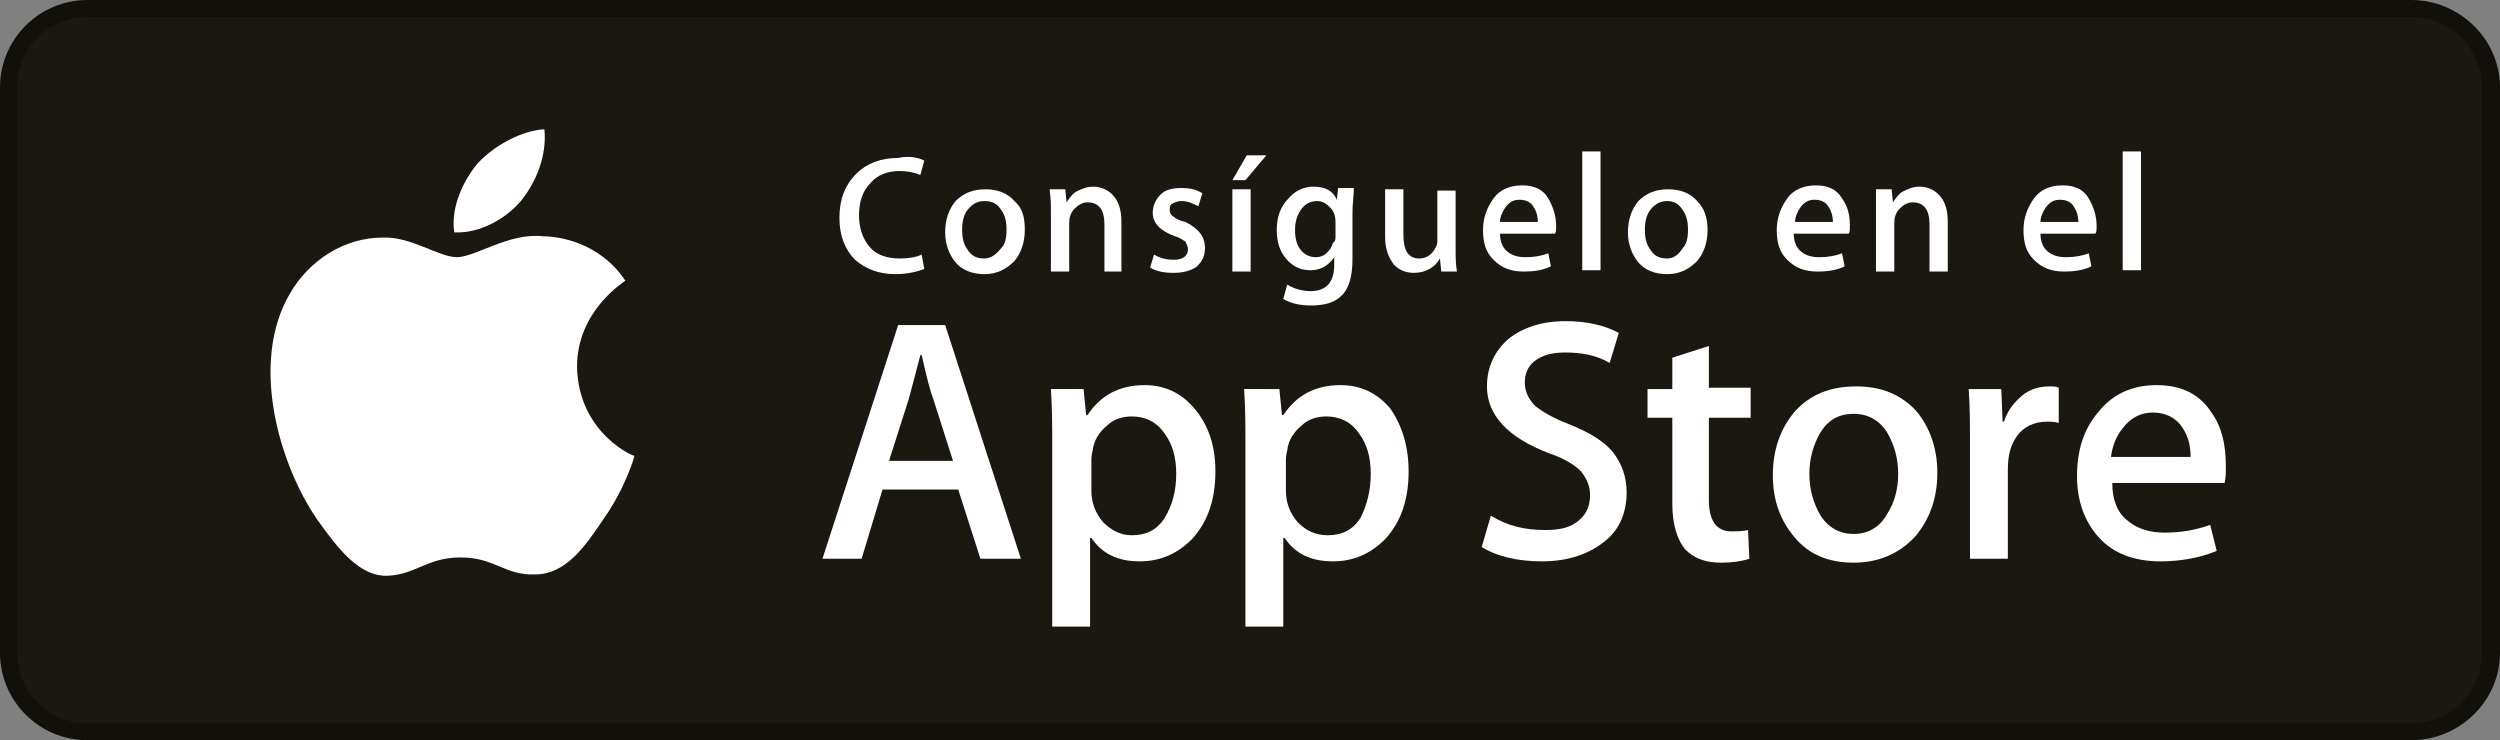 <?xml version="1.0" encoding="utf-8"?>
<!-- Generator: Adobe Illustrator 28.2.0, SVG Export Plug-In . SVG Version: 6.00 Build 0)  -->
<svg version="1.1" id="Capa_1" xmlns="http://www.w3.org/2000/svg" xmlns:xlink="http://www.w3.org/1999/xlink" x="0px" y="0px"
	 viewBox="0 0 191.5 56.7" style="enable-background:new 0 0 191.5 56.7;" xml:space="preserve">
<rect x="0" y="0" width="191.5" height="56.7" fill="#808080" stroke="none"/>
<style type="text/css">
	.st0{fill:#12100B;}
	.st1{fill:#1B1812;}
	.st2{fill:#FFFFFF;}
</style>
<g>
	<path class="st0" d="M184.7,56.7H6.7C3,56.7,0,53.7,0,50V6.7C0,3,3,0,6.7,0h178c3.7,0,6.8,3,6.8,6.7V50
		C191.5,53.7,188.4,56.7,184.7,56.7"/>
	<path class="st1" d="M190.1,50c0,3-2.4,5.4-5.4,5.4H6.7c-3,0-5.4-2.4-5.4-5.4V6.7c0-3,2.4-5.4,5.4-5.4h178c3,0,5.4,2.4,5.4,5.4V50z
		"/>
	<path class="st2" d="M44.2,28.1c0-4.3,3.6-6.5,3.7-6.6c-2-3-5.2-3.4-6.3-3.4c-2.6-0.3-5.2,1.6-6.6,1.6c-1.4,0-3.5-1.6-5.7-1.5
		c-2.9,0-5.6,1.7-7.1,4.3c-3.1,5.3-0.8,13.1,2.1,17.3c1.5,2.1,3.2,4.4,5.4,4.3c2.2-0.1,3-1.4,5.6-1.4c2.6,0,3.4,1.4,5.7,1.3
		c2.3,0,3.8-2.1,5.2-4.2c1.7-2.4,2.4-4.8,2.4-4.9C48.8,35.1,44.3,33.3,44.2,28.1"/>
	<path class="st2" d="M39.9,15.4c1.2-1.5,2-3.5,1.8-5.5c-1.7,0.1-3.8,1.2-5.1,2.6c-1.1,1.3-2.1,3.4-1.8,5.3
		C36.7,17.9,38.7,16.8,39.9,15.4"/>
	<path class="st2" d="M78.2,42.8h-3.1l-1.7-5.3h-5.8l-1.6,5.3h-3l5.8-17.9h3.6L78.2,42.8z M73,35.3l-1.5-4.7
		c-0.2-0.5-0.5-1.6-0.9-3.4h-0.1c-0.2,0.8-0.5,1.9-0.9,3.4l-1.5,4.7H73z"/>
	<path class="st2" d="M93.1,36.1c0,2.2-0.6,3.9-1.8,5.2c-1.1,1.1-2.4,1.7-4,1.7c-1.7,0-2.9-0.6-3.7-1.8h-0.1V48h-2.9V34.1
		c0-1.4,0-2.8-0.1-4.3h2.5l0.2,2h0.1c1-1.5,2.4-2.3,4.4-2.3c1.5,0,2.8,0.6,3.8,1.8C92.6,32.6,93.1,34.2,93.1,36.1 M90.1,36.3
		c0-1.3-0.3-2.3-0.9-3.1c-0.6-0.9-1.5-1.3-2.5-1.3c-0.7,0-1.4,0.2-1.9,0.7c-0.6,0.5-1,1.1-1.1,1.9c-0.1,0.4-0.1,0.6-0.1,0.9v2.2
		c0,0.9,0.3,1.7,0.9,2.4c0.6,0.6,1.3,1,2.2,1c1.1,0,1.9-0.4,2.5-1.3C89.8,38.7,90.1,37.6,90.1,36.3"/>
	<path class="st2" d="M107.9,36.1c0,2.2-0.6,3.9-1.8,5.2c-1.1,1.1-2.4,1.7-4,1.7c-1.7,0-2.9-0.6-3.7-1.8h-0.1V48h-2.9V34.1
		c0-1.4,0-2.8-0.1-4.3H98l0.2,2h0.1c1-1.5,2.4-2.3,4.4-2.3c1.5,0,2.8,0.6,3.8,1.8C107.4,32.6,107.9,34.2,107.9,36.1 M105,36.3
		c0-1.3-0.3-2.3-0.9-3.1c-0.6-0.9-1.5-1.3-2.5-1.3c-0.7,0-1.4,0.2-1.9,0.7c-0.6,0.5-1,1.1-1.1,1.9c-0.1,0.4-0.1,0.6-0.1,0.9v2.2
		c0,0.9,0.3,1.7,0.9,2.4c0.6,0.6,1.3,1,2.3,1c1.1,0,1.9-0.4,2.5-1.3C104.7,38.7,105,37.6,105,36.3"/>
	<path class="st2" d="M124.6,37.7c0,1.5-0.5,2.8-1.6,3.7c-1.2,1-2.8,1.6-4.9,1.6c-1.9,0-3.5-0.4-4.6-1.1l0.7-2.4
		c1.3,0.8,2.6,1.1,4.2,1.1c1.1,0,1.9-0.2,2.5-0.7c0.6-0.5,0.9-1.1,0.9-2c0-0.7-0.3-1.3-0.7-1.8c-0.5-0.5-1.3-1-2.5-1.4
		c-3.1-1.2-4.7-2.9-4.7-5.1c0-1.5,0.6-2.7,1.6-3.6c1.1-0.9,2.6-1.4,4.4-1.4c1.6,0,3,0.3,4.1,0.9l-0.7,2.3c-1-0.6-2.2-0.8-3.4-0.8
		c-1,0-1.8,0.2-2.4,0.7c-0.5,0.4-0.7,1-0.7,1.6c0,0.7,0.3,1.3,0.8,1.8c0.5,0.4,1.3,0.9,2.6,1.4c1.5,0.6,2.7,1.3,3.4,2.2
		C124.2,35.5,124.6,36.5,124.6,37.7"/>
	<path class="st2" d="M134.1,32h-3.2v6.3c0,1.6,0.6,2.4,1.7,2.4c0.5,0,0.9,0,1.3-0.1l0.1,2.2c-0.6,0.2-1.3,0.3-2.2,0.3
		c-1.1,0-2-0.3-2.7-1c-0.6-0.7-1-1.9-1-3.5V32h-1.9v-2.2h1.9v-2.4l2.8-0.9v3.2h3.2V32z"/>
	<path class="st2" d="M148.4,36.2c0,2-0.6,3.6-1.7,4.9c-1.2,1.3-2.8,2-4.7,2c-1.9,0-3.4-0.6-4.5-1.9c-1.1-1.3-1.7-2.8-1.7-4.8
		c0-2,0.6-3.6,1.7-4.9c1.2-1.3,2.7-1.9,4.7-1.9c1.9,0,3.4,0.6,4.6,1.9C147.8,32.7,148.4,34.3,148.4,36.2 M145.4,36.3
		c0-1.2-0.3-2.2-0.8-3.1c-0.6-1-1.5-1.5-2.6-1.5c-1.2,0-2,0.5-2.6,1.5c-0.5,0.9-0.8,1.9-0.8,3.1c0,1.2,0.3,2.2,0.8,3.1
		c0.6,1,1.5,1.5,2.6,1.5c1.1,0,2-0.5,2.6-1.6C145.1,38.5,145.4,37.5,145.4,36.3"/>
	<path class="st2" d="M157.7,32.4c-0.3-0.1-0.6-0.1-0.9-0.1c-1,0-1.8,0.4-2.3,1.1c-0.5,0.7-0.7,1.5-0.7,2.6v6.8h-2.9l0-8.9
		c0-1.5,0-2.8-0.1-4.1h2.5l0.1,2.5h0.1c0.3-0.9,0.8-1.5,1.4-2c0.6-0.5,1.3-0.7,2.1-0.7c0.3,0,0.5,0,0.7,0.1V32.4z"/>
	<path class="st2" d="M170.5,35.7c0,0.5,0,0.9-0.1,1.3h-8.6c0,1.3,0.4,2.3,1.2,2.9c0.7,0.6,1.7,0.9,2.8,0.9c1.3,0,2.4-0.2,3.5-0.6
		l0.5,2c-1.2,0.5-2.7,0.8-4.3,0.8c-2,0-3.6-0.6-4.7-1.8c-1.1-1.2-1.7-2.8-1.7-4.7c0-2,0.5-3.6,1.6-4.9c1.1-1.4,2.6-2.1,4.5-2.1
		c1.9,0,3.3,0.7,4.2,2.1C170.2,32.7,170.5,34.1,170.5,35.7 M167.8,35c0-0.9-0.2-1.6-0.6-2.2c-0.5-0.8-1.3-1.2-2.3-1.2
		c-0.9,0-1.7,0.4-2.3,1.2c-0.5,0.6-0.8,1.4-0.9,2.2H167.8z"/>
	<path class="st2" d="M70.8,12.3l-0.3,1.1c-0.5-0.2-1-0.3-1.6-0.3c-0.9,0-1.7,0.3-2.2,0.9c-0.6,0.6-0.9,1.4-0.9,2.5
		c0,1,0.3,1.8,0.8,2.4c0.5,0.6,1.3,0.9,2.3,0.9c0.7,0,1.3-0.1,1.7-0.3l0.2,1.1c-0.5,0.2-1.3,0.4-2.2,0.4c-1.3,0-2.3-0.4-3.1-1.1
		c-0.8-0.8-1.2-1.9-1.2-3.2c0-1.4,0.4-2.5,1.3-3.4c0.8-0.8,1.9-1.2,3.2-1.2C69.7,11.9,70.4,12.1,70.8,12.3"/>
	<path class="st2" d="M78.5,17.6c0,1-0.3,1.8-0.8,2.4c-0.6,0.6-1.3,1-2.3,1c-0.9,0-1.7-0.3-2.2-0.9c-0.5-0.6-0.8-1.4-0.8-2.3
		c0-1,0.3-1.8,0.8-2.4c0.6-0.6,1.3-0.9,2.3-0.9c0.9,0,1.7,0.3,2.2,0.9C78.3,15.9,78.5,16.6,78.5,17.6 M77.1,17.6
		c0-0.6-0.1-1.1-0.4-1.5c-0.3-0.5-0.7-0.7-1.3-0.7c-0.6,0-1,0.3-1.3,0.7c-0.3,0.4-0.4,0.9-0.4,1.5c0,0.6,0.1,1.1,0.4,1.5
		c0.3,0.5,0.7,0.7,1.3,0.7c0.5,0,0.9-0.3,1.3-0.8C77,18.7,77.1,18.2,77.1,17.6"/>
	<path class="st2" d="M86,20.8h-1.4v-3.6c0-1.1-0.4-1.7-1.3-1.7c-0.4,0-0.7,0.2-1,0.5c-0.3,0.3-0.4,0.7-0.4,1.1v3.7h-1.4v-4.5
		c0-0.6,0-1.1-0.1-1.8h1.2l0.1,1h0c0.2-0.3,0.4-0.6,0.7-0.8c0.4-0.2,0.8-0.4,1.3-0.4c0.6,0,1.1,0.2,1.5,0.6c0.5,0.5,0.7,1.2,0.7,2.1
		V20.8z"/>
	<path class="st2" d="M92.3,19c0,0.6-0.2,1-0.6,1.4c-0.4,0.3-1,0.5-1.8,0.5c-0.7,0-1.3-0.1-1.8-0.4l0.3-1c0.5,0.3,1,0.4,1.5,0.4
		c0.7,0,1.1-0.3,1.1-0.8c0-0.2-0.1-0.4-0.2-0.6c-0.2-0.1-0.4-0.3-0.8-0.4c-1.1-0.4-1.7-1-1.7-1.8c0-0.5,0.2-1,0.6-1.4
		c0.4-0.4,1-0.5,1.6-0.5c0.6,0,1.1,0.1,1.6,0.4l-0.3,1c-0.4-0.2-0.8-0.4-1.3-0.4c-0.3,0-0.5,0.1-0.7,0.2c-0.2,0.1-0.2,0.3-0.2,0.5
		c0,0.2,0.1,0.4,0.3,0.5c0.1,0.1,0.4,0.3,0.9,0.4C91.8,17.5,92.3,18.1,92.3,19"/>
	<path class="st2" d="M95.8,20.8h-1.4v-6.3h1.4V20.8z M97,11.9l-1.6,1.9h-1l1.1-1.9H97z"/>
	<path class="st2" d="M103.7,14.5c0,0.5-0.1,1.1-0.1,1.8v3.6c0,1.3-0.3,2.3-0.9,2.8c-0.5,0.5-1.3,0.7-2.3,0.7
		c-0.9,0-1.6-0.2-2.1-0.5l0.3-1.1c0.5,0.3,1.1,0.5,1.8,0.5c1.2,0,1.8-0.7,1.8-2v-0.6h0c-0.4,0.6-1,1-1.8,1c-0.8,0-1.4-0.3-1.9-0.9
		c-0.5-0.6-0.7-1.3-0.7-2.2c0-1,0.3-1.8,0.9-2.4c0.5-0.6,1.2-0.9,1.9-0.9c0.9,0,1.5,0.3,1.8,1h0l0.1-0.9H103.7z M102.3,18.1V17
		c0-0.4-0.1-0.8-0.4-1.1c-0.3-0.3-0.6-0.5-1-0.5c-0.5,0-0.9,0.2-1.2,0.6c-0.3,0.4-0.5,0.9-0.5,1.6c0,0.6,0.1,1.1,0.4,1.5
		c0.3,0.4,0.7,0.6,1.2,0.6c0.3,0,0.6-0.1,0.8-0.3c0.2-0.2,0.4-0.4,0.5-0.8C102.3,18.5,102.3,18.3,102.3,18.1"/>
	<path class="st2" d="M111.6,20.8h-1.2l-0.1-1h0c-0.4,0.7-1.1,1.1-2,1.1c-0.6,0-1.1-0.2-1.5-0.6c-0.4-0.5-0.7-1.2-0.7-2.1v-3.7h1.4
		V18c0,1.2,0.4,1.8,1.2,1.8c0.6,0,1-0.3,1.3-0.9c0.1-0.2,0.1-0.3,0.1-0.5v-3.8h1.4V19C111.5,19.6,111.5,20.2,111.6,20.8"/>
	<path class="st2" d="M119.2,17.3c0,0.3,0,0.5-0.1,0.6h-4.2c0,0.6,0.2,1.1,0.6,1.4c0.4,0.3,0.8,0.4,1.4,0.4c0.6,0,1.2-0.1,1.7-0.3
		l0.2,1c-0.6,0.3-1.3,0.4-2.1,0.4c-1,0-1.7-0.3-2.3-0.9c-0.6-0.6-0.8-1.3-0.8-2.3c0-0.9,0.3-1.7,0.8-2.4c0.5-0.7,1.3-1,2.2-1
		c0.9,0,1.6,0.3,2,1C119,15.9,119.2,16.6,119.2,17.3 M117.8,17c0-0.4-0.1-0.8-0.3-1.1c-0.2-0.4-0.6-0.6-1.1-0.6
		c-0.5,0-0.8,0.2-1.1,0.6c-0.2,0.3-0.4,0.7-0.4,1.1H117.8z"/>
	<rect x="121.2" y="11.6" class="st2" width="1.4" height="9.1"/>
	<path class="st2" d="M130.8,17.6c0,1-0.3,1.8-0.8,2.4c-0.6,0.6-1.3,1-2.3,1c-0.9,0-1.7-0.3-2.2-0.9c-0.5-0.6-0.8-1.4-0.8-2.3
		c0-1,0.3-1.8,0.8-2.4c0.6-0.6,1.3-0.9,2.3-0.9c0.9,0,1.7,0.3,2.2,0.9C130.5,15.9,130.8,16.6,130.8,17.6 M129.3,17.6
		c0-0.6-0.1-1.1-0.4-1.5c-0.3-0.5-0.7-0.7-1.2-0.7c-0.6,0-1,0.3-1.3,0.7c-0.3,0.4-0.4,0.9-0.4,1.5c0,0.6,0.1,1.1,0.4,1.5
		c0.3,0.5,0.7,0.7,1.3,0.7c0.5,0,0.9-0.3,1.2-0.8C129.2,18.7,129.3,18.2,129.3,17.6"/>
	<path class="st2" d="M141.7,17.3c0,0.3,0,0.5-0.1,0.6h-4.2c0,0.6,0.2,1.1,0.6,1.4c0.4,0.3,0.8,0.4,1.4,0.4c0.6,0,1.2-0.1,1.7-0.3
		l0.2,1c-0.6,0.3-1.3,0.4-2.1,0.4c-1,0-1.7-0.3-2.3-0.9c-0.6-0.6-0.8-1.3-0.8-2.3c0-0.9,0.3-1.7,0.8-2.4c0.5-0.7,1.3-1,2.2-1
		c0.9,0,1.6,0.3,2,1C141.6,15.9,141.7,16.6,141.7,17.3 M140.4,17c0-0.4-0.1-0.8-0.3-1.1c-0.2-0.4-0.6-0.6-1.1-0.6
		c-0.5,0-0.8,0.2-1.1,0.6c-0.2,0.3-0.4,0.7-0.4,1.1H140.4z"/>
	<path class="st2" d="M149.2,20.8h-1.4v-3.6c0-1.1-0.4-1.7-1.3-1.7c-0.4,0-0.7,0.2-1,0.5c-0.3,0.3-0.4,0.7-0.4,1.1v3.7h-1.4v-4.5
		c0-0.6,0-1.1,0-1.8h1.2l0.1,1h0c0.2-0.3,0.4-0.6,0.7-0.8c0.4-0.2,0.8-0.4,1.3-0.4c0.6,0,1.1,0.2,1.5,0.6c0.5,0.5,0.7,1.2,0.7,2.1
		V20.8z"/>
	<path class="st2" d="M160.6,17.3c0,0.3,0,0.5-0.1,0.6h-4.2c0,0.6,0.2,1.1,0.6,1.4c0.4,0.3,0.8,0.4,1.4,0.4c0.6,0,1.2-0.1,1.7-0.3
		l0.2,1c-0.6,0.3-1.3,0.4-2.1,0.4c-1,0-1.7-0.3-2.3-0.9c-0.6-0.6-0.8-1.3-0.8-2.3c0-0.9,0.3-1.7,0.8-2.4c0.5-0.7,1.3-1,2.2-1
		c0.9,0,1.6,0.3,2,1C160.4,15.9,160.6,16.6,160.6,17.3 M159.2,17c0-0.4-0.1-0.8-0.3-1.1c-0.2-0.4-0.6-0.6-1.1-0.6
		c-0.5,0-0.8,0.2-1.1,0.6c-0.2,0.3-0.4,0.7-0.4,1.1H159.2z"/>
	<rect x="162.6" y="11.6" class="st2" width="1.4" height="9.1"/>
</g>
</svg>

